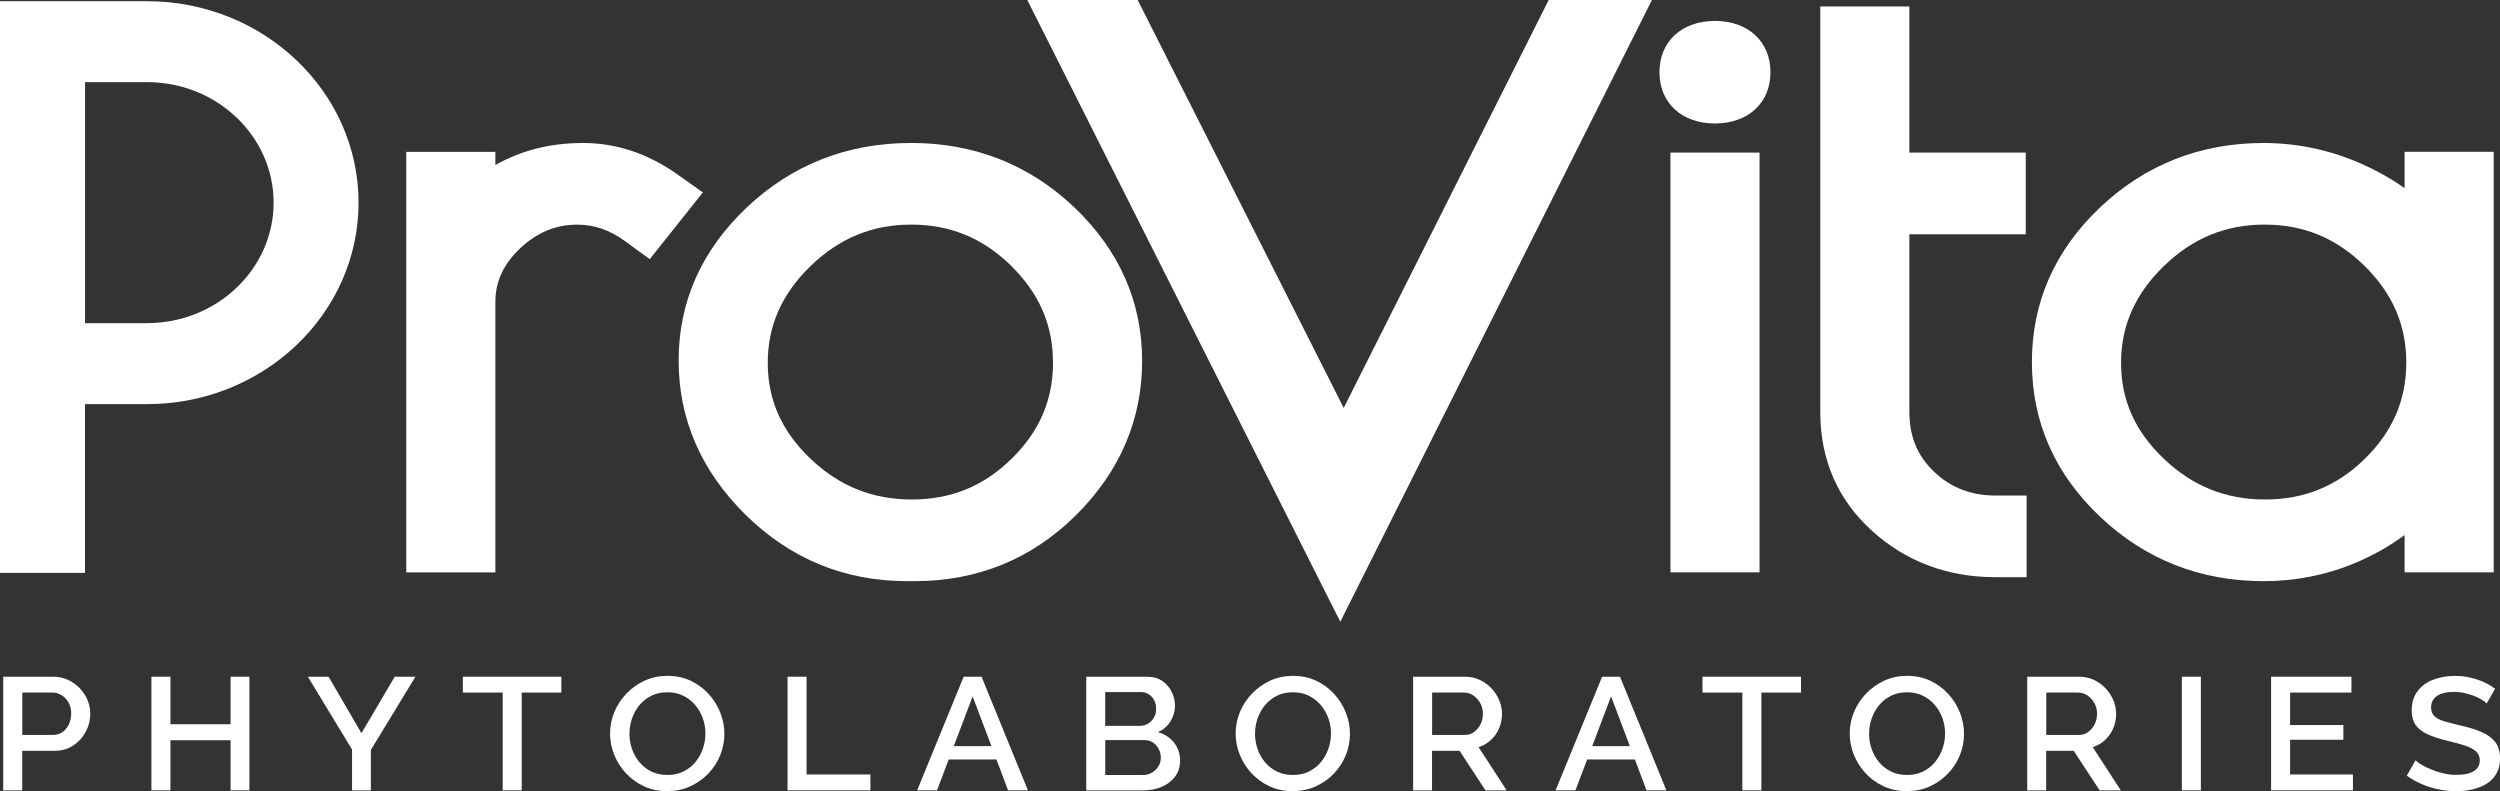 <svg width="237" height="75" viewBox="0 0 237 75" fill="none" xmlns="http://www.w3.org/2000/svg">
<rect x="0" y="0" width="237" height="75" fill="#333333" stroke="none"/>
<g clip-path="url(#clip0_46_134)">
<path d="M64.241 16.546C61.439 14.561 58.431 13.556 55.287 13.556C52.143 13.556 49.486 14.248 47.023 15.607C47.004 15.62 46.98 15.629 46.962 15.643V14.396H38.514V54.262H46.962V28.617C46.962 26.691 47.731 25.028 49.322 23.531C50.922 22.029 52.692 21.296 54.728 21.296C56.329 21.296 57.802 21.801 59.234 22.847L61.594 24.568L66.63 18.244L64.236 16.546H64.241Z" fill="white"/>
<path d="M86.344 13.556C80.314 13.556 75.086 15.611 70.802 19.661C66.512 23.719 64.335 28.599 64.335 34.173C64.335 39.746 66.47 44.644 70.675 48.796C74.912 52.975 80.061 55.093 85.983 55.093H86.701C92.68 55.093 97.837 52.984 102.019 48.823C106.167 44.698 108.274 39.777 108.274 34.208C108.274 28.64 106.115 23.723 101.854 19.665C97.593 15.611 92.375 13.551 86.344 13.551V13.556ZM99.827 34.365C99.827 37.927 98.532 40.921 95.871 43.518C93.224 46.101 90.136 47.353 86.429 47.353C82.721 47.353 79.568 46.092 76.837 43.491C74.11 40.894 72.782 37.918 72.782 34.396C72.782 30.874 74.115 27.862 76.851 25.212C79.577 22.575 82.698 21.292 86.382 21.292C90.066 21.292 93.154 22.557 95.824 25.167C98.513 27.795 99.822 30.803 99.822 34.36L99.827 34.365Z" fill="white"/>
<path d="M127.384 38.673L107.852 0H97.387L127.06 58.942L156.602 0H146.817L127.384 38.673Z" fill="white"/>
<path d="M162.58 1.984C159.431 1.984 157.315 3.937 157.315 6.847C157.315 9.757 159.431 11.705 162.58 11.705C165.729 11.705 167.841 9.752 167.841 6.847C167.841 3.942 165.724 1.984 162.58 1.984Z" fill="white"/>
<path d="M166.804 14.467H158.357V54.258H166.804V14.467Z" fill="white"/>
<path d="M183.37 44.738C181.779 43.245 181.009 41.382 181.009 39.044V22.208H192.042V14.467H181.009V0.612H172.562V39.044C172.562 43.585 174.214 47.38 177.475 50.329C180.69 53.239 184.627 54.718 189.175 54.718H192.122V46.977H189.175C186.866 46.977 184.97 46.244 183.37 44.743V44.738Z" fill="white"/>
<path d="M227.957 14.391V17.842C227.304 17.372 226.605 16.934 225.864 16.523C222.307 14.552 218.515 13.556 214.591 13.556C208.585 13.556 203.371 15.611 199.091 19.661C194.802 23.719 192.624 28.653 192.624 34.325C192.624 39.996 194.802 44.935 199.091 48.988C203.371 53.042 208.585 55.093 214.591 55.093C218.519 55.093 222.25 54.119 225.681 52.193C226.483 51.742 227.243 51.25 227.957 50.722V54.258H236.404V14.391H227.957ZM228.116 34.365C228.116 37.927 226.821 40.921 224.16 43.518C221.513 46.101 218.426 47.353 214.718 47.353C211.011 47.353 207.857 46.092 205.131 43.491C202.399 40.894 201.076 37.918 201.076 34.396C201.076 30.874 202.409 27.862 205.145 25.212C207.871 22.575 210.987 21.292 214.676 21.292C218.365 21.292 221.448 22.561 224.118 25.167C226.807 27.795 228.116 30.803 228.116 34.36V34.365Z" fill="white"/>
<path d="M13.943 0.116H0V54.307H8.058V38.311H13.938C24.994 38.311 33.991 29.744 33.991 19.214C33.991 8.684 24.999 0.116 13.943 0.116ZM13.943 30.637H8.062V7.786H13.943C20.555 7.786 25.938 12.912 25.938 19.209C25.938 25.506 20.555 30.633 13.943 30.633V30.637Z" fill="white"/>
<path d="M0.305 74.924V64.153H5.054C5.566 64.153 6.03 64.256 6.457 64.457C6.884 64.658 7.255 64.926 7.574 65.261C7.893 65.597 8.137 65.972 8.306 66.392C8.475 66.812 8.56 67.232 8.56 67.657C8.56 68.256 8.419 68.819 8.137 69.355C7.856 69.891 7.462 70.329 6.95 70.669C6.439 71.009 5.838 71.179 5.148 71.179H2.107V74.928H0.305V74.924ZM2.107 69.672H5.04C5.369 69.672 5.66 69.583 5.918 69.409C6.171 69.23 6.373 68.989 6.523 68.68C6.673 68.372 6.748 68.023 6.748 67.639C6.748 67.255 6.664 66.897 6.495 66.598C6.326 66.298 6.105 66.066 5.833 65.9C5.561 65.735 5.275 65.65 4.965 65.65H2.112V69.672H2.107Z" fill="white"/>
<path d="M23.643 64.153V74.924H21.86V70.173H16.158V74.924H14.355V64.153H16.158V68.658H21.86V64.153H23.643Z" fill="white"/>
<path d="M31.147 64.153L34.267 69.507L37.421 64.153H39.383L35.159 71.089V74.928H33.376V71.058L29.185 64.153H31.147Z" fill="white"/>
<path d="M53.217 65.655H49.458V74.924H47.656V65.655H43.879V64.153H53.217V65.655Z" fill="white"/>
<path d="M63.237 75C62.439 75 61.711 74.848 61.054 74.544C60.397 74.24 59.825 73.829 59.342 73.306C58.858 72.783 58.487 72.198 58.225 71.545C57.962 70.893 57.835 70.222 57.835 69.534C57.835 68.846 57.971 68.131 58.248 67.478C58.525 66.826 58.91 66.245 59.403 65.735C59.895 65.225 60.472 64.819 61.125 64.519C61.777 64.22 62.495 64.072 63.283 64.072C64.072 64.072 64.837 64.229 65.489 64.542C66.141 64.855 66.709 65.275 67.188 65.802C67.667 66.329 68.033 66.915 68.286 67.563C68.54 68.211 68.671 68.877 68.671 69.565C68.671 70.254 68.54 70.955 68.272 71.608C68.005 72.26 67.624 72.841 67.132 73.351C66.639 73.86 66.062 74.263 65.409 74.558C64.757 74.853 64.03 74.996 63.237 74.996V75ZM59.67 69.538C59.67 70.052 59.75 70.549 59.919 71.018C60.083 71.487 60.322 71.907 60.637 72.278C60.951 72.649 61.327 72.94 61.768 73.15C62.209 73.364 62.711 73.467 63.274 73.467C63.837 73.467 64.358 73.355 64.804 73.132C65.25 72.908 65.625 72.609 65.935 72.229C66.245 71.849 66.475 71.429 66.634 70.964C66.794 70.499 66.874 70.026 66.874 69.538C66.874 69.025 66.789 68.533 66.62 68.068C66.451 67.603 66.207 67.188 65.888 66.817C65.569 66.446 65.189 66.155 64.748 65.945C64.307 65.731 63.814 65.628 63.274 65.628C62.688 65.628 62.176 65.74 61.735 65.963C61.294 66.186 60.918 66.486 60.613 66.857C60.303 67.232 60.074 67.652 59.914 68.117C59.755 68.582 59.675 69.056 59.675 69.543L59.67 69.538Z" fill="white"/>
<path d="M74.659 74.924V64.153H76.461V73.422H82.515V74.924H74.659Z" fill="white"/>
<path d="M91.361 64.153H93.05L97.448 74.924H95.566L94.463 71.997H89.939L88.827 74.924H86.945L91.356 64.153H91.361ZM93.989 70.736L92.206 66.017L90.418 70.736H93.989Z" fill="white"/>
<path d="M111.864 72.148C111.864 72.725 111.705 73.221 111.386 73.637C111.066 74.052 110.649 74.37 110.128 74.593C109.607 74.817 109.025 74.928 108.377 74.928H102.976V64.157H108.809C109.34 64.157 109.799 64.291 110.189 64.56C110.578 64.828 110.874 65.172 111.081 65.592C111.287 66.012 111.39 66.45 111.39 66.906C111.39 67.42 111.25 67.912 110.968 68.376C110.686 68.841 110.287 69.185 109.767 69.409C110.414 69.592 110.926 69.923 111.306 70.41C111.686 70.897 111.874 71.478 111.874 72.153L111.864 72.148ZM104.773 65.61V68.81H108.04C108.335 68.81 108.603 68.738 108.837 68.595C109.072 68.452 109.255 68.265 109.396 68.028C109.532 67.791 109.602 67.518 109.602 67.214C109.602 66.91 109.541 66.624 109.419 66.388C109.297 66.151 109.124 65.959 108.903 65.82C108.678 65.677 108.424 65.605 108.138 65.605H104.778L104.773 65.61ZM110.048 71.831C110.048 71.527 109.978 71.25 109.842 70.995C109.706 70.741 109.523 70.54 109.293 70.388C109.063 70.236 108.795 70.16 108.49 70.16H104.778V73.467H108.377C108.697 73.467 108.978 73.386 109.232 73.23C109.48 73.074 109.682 72.873 109.828 72.631C109.978 72.39 110.048 72.122 110.048 71.827V71.831Z" fill="white"/>
<path d="M122.541 75C121.743 75 121.015 74.848 120.358 74.544C119.701 74.24 119.129 73.829 118.646 73.306C118.162 72.783 117.791 72.198 117.529 71.545C117.266 70.893 117.139 70.222 117.139 69.534C117.139 68.846 117.275 68.131 117.552 67.478C117.829 66.826 118.214 66.245 118.707 65.735C119.199 65.225 119.776 64.819 120.429 64.519C121.081 64.22 121.799 64.072 122.588 64.072C123.376 64.072 124.141 64.229 124.793 64.542C125.446 64.855 126.013 65.275 126.492 65.802C126.971 66.329 127.337 66.915 127.59 67.563C127.844 68.211 127.975 68.877 127.975 69.565C127.975 70.254 127.844 70.955 127.576 71.608C127.309 72.26 126.928 72.841 126.436 73.351C125.943 73.86 125.366 74.263 124.713 74.558C124.061 74.853 123.334 74.996 122.541 74.996V75ZM118.974 69.538C118.974 70.052 119.054 70.549 119.223 71.018C119.387 71.487 119.626 71.907 119.941 72.278C120.255 72.649 120.631 72.94 121.072 73.15C121.513 73.364 122.015 73.467 122.578 73.467C123.141 73.467 123.662 73.355 124.108 73.132C124.554 72.908 124.929 72.609 125.239 72.229C125.549 71.849 125.779 71.429 125.938 70.964C126.098 70.499 126.178 70.026 126.178 69.538C126.178 69.025 126.093 68.533 125.924 68.068C125.755 67.603 125.511 67.188 125.192 66.817C124.873 66.446 124.493 66.155 124.052 65.945C123.611 65.731 123.118 65.628 122.578 65.628C121.992 65.628 121.48 65.74 121.039 65.963C120.598 66.186 120.222 66.486 119.917 66.857C119.608 67.232 119.378 67.652 119.218 68.117C119.058 68.582 118.979 69.056 118.979 69.543L118.974 69.538Z" fill="white"/>
<path d="M133.963 74.924V64.153H138.886C139.397 64.153 139.862 64.256 140.289 64.457C140.716 64.658 141.082 64.926 141.397 65.261C141.711 65.597 141.955 65.972 142.129 66.392C142.302 66.812 142.391 67.232 142.391 67.657C142.391 68.144 142.302 68.6 142.119 69.029C141.941 69.458 141.683 69.829 141.345 70.146C141.007 70.464 140.622 70.687 140.172 70.83L142.833 74.928H140.824L138.37 71.179H135.756V74.928H133.954L133.963 74.924ZM135.765 69.672H138.872C139.2 69.672 139.491 69.579 139.749 69.391C140.003 69.203 140.205 68.957 140.355 68.653C140.505 68.35 140.58 68.014 140.58 67.652C140.58 67.29 140.491 66.937 140.317 66.638C140.144 66.334 139.923 66.093 139.656 65.918C139.388 65.74 139.097 65.655 138.778 65.655H135.765V69.677V69.672Z" fill="white"/>
<path d="M151.885 64.153H153.575L157.972 74.924H156.09L154.987 71.997H150.463L149.351 74.924H147.469L151.88 64.153H151.885ZM154.513 70.736L152.73 66.017L150.942 70.736H154.513Z" fill="white"/>
<path d="M170.737 65.655H166.978V74.924H165.175V65.655H161.398V64.153H170.737V65.655Z" fill="white"/>
<path d="M180.756 75C179.958 75 179.231 74.848 178.574 74.544C177.917 74.24 177.344 73.829 176.861 73.306C176.377 72.783 176.007 72.198 175.744 71.545C175.481 70.893 175.354 70.222 175.354 69.534C175.354 68.846 175.49 68.131 175.767 67.478C176.044 66.826 176.429 66.245 176.922 65.735C177.414 65.225 177.992 64.819 178.644 64.519C179.296 64.22 180.014 64.072 180.803 64.072C181.591 64.072 182.356 64.229 183.008 64.542C183.661 64.855 184.229 65.275 184.707 65.802C185.186 66.329 185.552 66.915 185.805 67.563C186.059 68.211 186.19 68.877 186.19 69.565C186.19 70.254 186.059 70.955 185.791 71.608C185.524 72.26 185.144 72.841 184.651 73.351C184.158 73.86 183.581 74.263 182.929 74.558C182.276 74.853 181.549 74.996 180.756 74.996V75ZM177.189 69.538C177.189 70.052 177.269 70.549 177.438 71.018C177.602 71.487 177.842 71.907 178.156 72.278C178.47 72.649 178.846 72.94 179.287 73.15C179.728 73.364 180.23 73.467 180.793 73.467C181.357 73.467 181.877 73.355 182.323 73.132C182.769 72.908 183.145 72.609 183.454 72.229C183.764 71.849 183.994 71.429 184.153 70.964C184.313 70.499 184.393 70.026 184.393 69.538C184.393 69.025 184.308 68.533 184.139 68.068C183.97 67.603 183.726 67.188 183.407 66.817C183.088 66.446 182.708 66.155 182.267 65.945C181.826 65.731 181.333 65.628 180.793 65.628C180.207 65.628 179.695 65.74 179.254 65.963C178.813 66.186 178.438 66.486 178.132 66.857C177.823 67.232 177.593 67.652 177.433 68.117C177.274 68.582 177.194 69.056 177.194 69.543L177.189 69.538Z" fill="white"/>
<path d="M192.183 74.924V64.153H197.106C197.617 64.153 198.082 64.256 198.509 64.457C198.936 64.658 199.302 64.926 199.616 65.261C199.931 65.597 200.175 65.972 200.349 66.392C200.522 66.812 200.611 67.232 200.611 67.657C200.611 68.144 200.522 68.6 200.339 69.029C200.161 69.458 199.903 69.829 199.565 70.146C199.227 70.464 198.842 70.687 198.392 70.83L201.053 74.928H199.044L196.59 71.179H193.976V74.928H192.174L192.183 74.924ZM193.985 69.672H197.092C197.42 69.672 197.711 69.579 197.969 69.391C198.223 69.203 198.425 68.957 198.575 68.653C198.725 68.35 198.8 68.014 198.8 67.652C198.8 67.29 198.711 66.937 198.537 66.638C198.363 66.334 198.143 66.093 197.875 65.918C197.608 65.74 197.317 65.655 196.998 65.655H193.985V69.677V69.672Z" fill="white"/>
<path d="M206.839 74.924V64.153H208.641V74.924H206.839Z" fill="white"/>
<path d="M223.057 73.422V74.924H215.3V64.153H222.917V65.655H217.102V68.734H222.152V70.128H217.102V73.422H223.062H223.057Z" fill="white"/>
<path d="M235.724 66.682C235.63 66.571 235.475 66.454 235.268 66.325C235.062 66.2 234.823 66.084 234.55 65.976C234.278 65.869 233.983 65.78 233.659 65.704C233.335 65.628 233.002 65.592 232.664 65.592C231.922 65.592 231.369 65.722 231.007 65.985C230.646 66.249 230.468 66.611 230.468 67.071C230.468 67.415 230.566 67.683 230.773 67.885C230.974 68.086 231.284 68.251 231.706 68.376C232.124 68.501 232.645 68.635 233.26 68.778C234.034 68.948 234.701 69.154 235.259 69.4C235.817 69.641 236.249 69.958 236.55 70.352C236.855 70.745 237.005 71.268 237.005 71.921C237.005 72.452 236.897 72.917 236.676 73.31C236.456 73.704 236.16 74.021 235.775 74.271C235.395 74.517 234.954 74.7 234.452 74.821C233.954 74.942 233.415 75.004 232.842 75.004C232.27 75.004 231.721 74.946 231.162 74.83C230.604 74.714 230.073 74.548 229.571 74.329C229.064 74.111 228.595 73.847 228.163 73.534L228.994 72.077C229.121 72.207 229.318 72.354 229.585 72.51C229.853 72.667 230.158 72.814 230.5 72.957C230.848 73.1 231.223 73.217 231.631 73.315C232.04 73.413 232.457 73.458 232.884 73.458C233.598 73.458 234.142 73.342 234.517 73.105C234.893 72.868 235.085 72.524 235.085 72.072C235.085 71.719 234.959 71.433 234.71 71.219C234.461 71.004 234.105 70.817 233.64 70.669C233.18 70.517 232.622 70.365 231.974 70.218C231.232 70.034 230.608 69.829 230.111 69.596C229.613 69.364 229.238 69.073 228.994 68.72C228.75 68.367 228.628 67.912 228.628 67.344C228.628 66.638 228.806 66.043 229.163 65.552C229.52 65.064 230.008 64.694 230.636 64.448C231.261 64.202 231.96 64.077 232.725 64.077C233.236 64.077 233.72 64.13 234.184 64.238C234.649 64.345 235.076 64.488 235.475 64.671C235.874 64.854 236.226 65.06 236.535 65.292L235.738 66.687L235.724 66.682Z" fill="white"/>
</g>
<defs>
<clipPath id="clip0_46_134">
<rect width="237" height="75" fill="white"/>
</clipPath>
</defs>
</svg>
